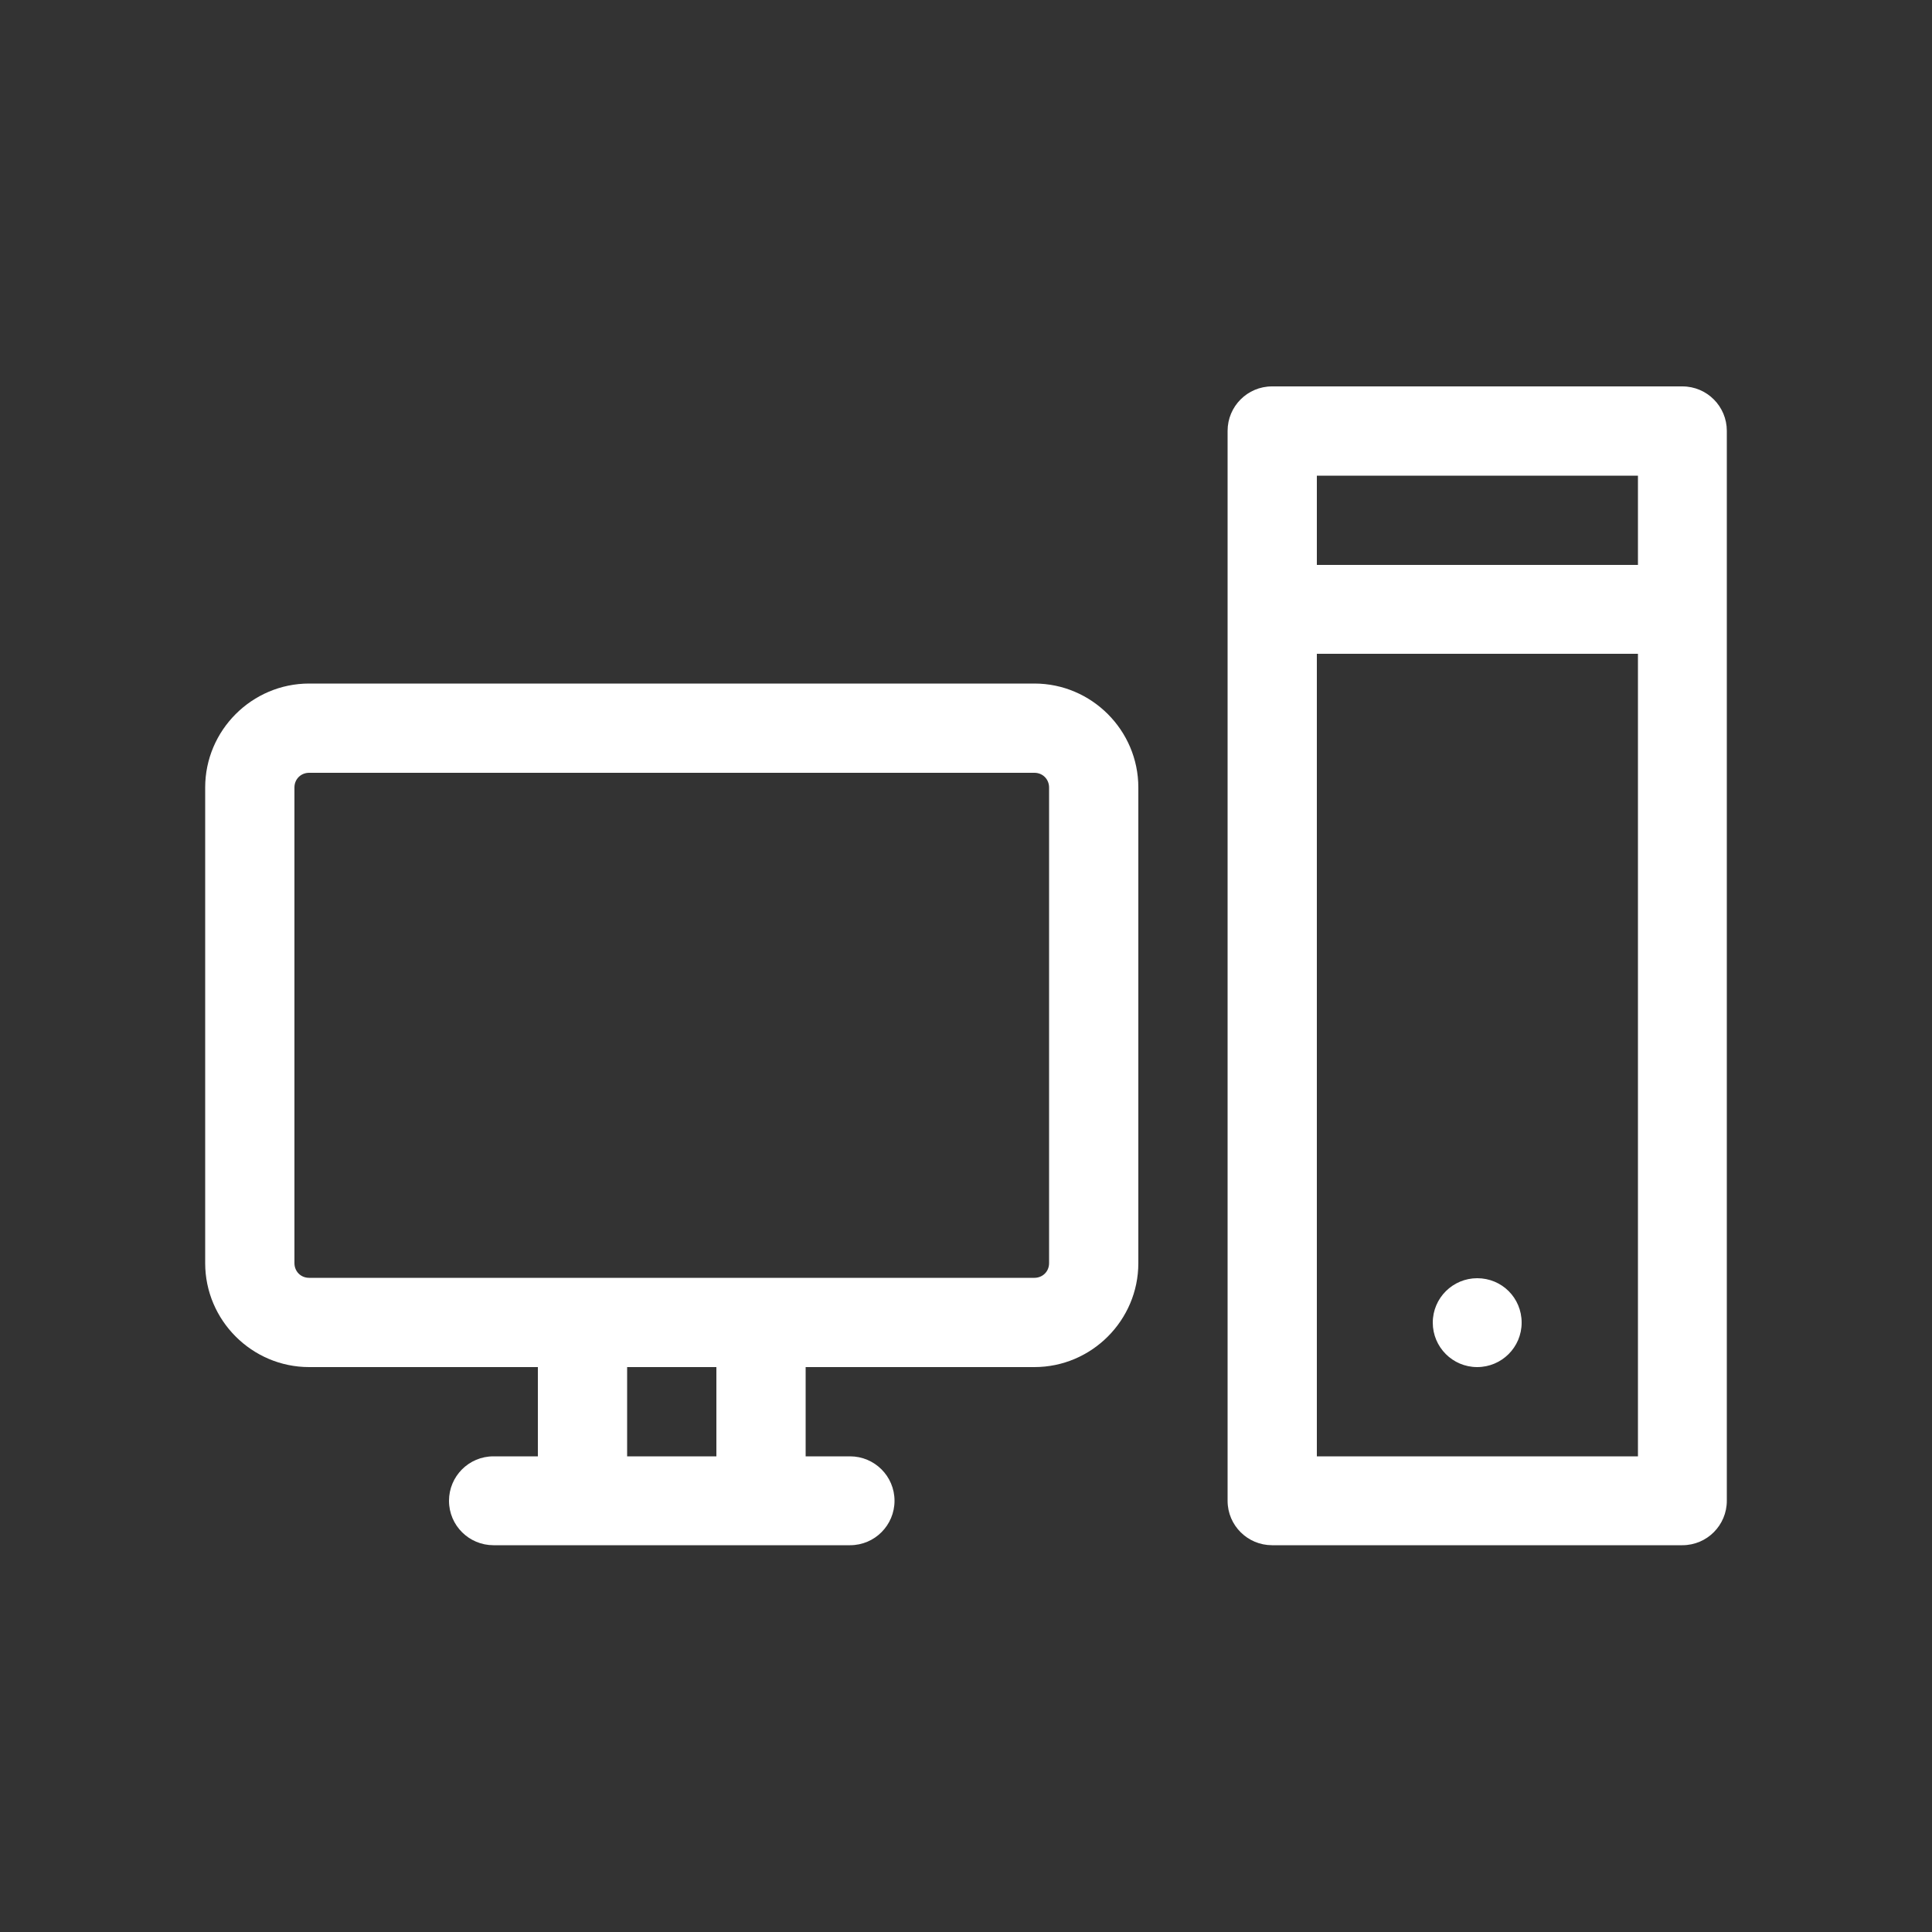<?xml version="1.0" encoding="utf-8"?>
<!-- Generator: Adobe Illustrator 23.0.3, SVG Export Plug-In . SVG Version: 6.00 Build 0)  -->
<svg version="1.1" id="Layer_1" xmlns="http://www.w3.org/2000/svg" xmlns:xlink="http://www.w3.org/1999/xlink" x="0px" y="0px"
	 viewBox="0 0 500 500" style="enable-background:new 0 0 500 500;" xml:space="preserve">
<rect x="0" y="0" width="500" height="500" fill="#333333" stroke="none"/>
<style type="text/css">
	.st0{fill:#FFFFFF;}
</style>
<path class="st0" d="M267.7,176.9H80c-14.8,0-26.9,12.1-26.9,26.9v123.1c0,14.8,12.1,26.9,26.9,26.9h59.2v23.1h-11.5
	c-6.4,0-11.5,5.2-11.5,11.5c0,6.4,5.2,11.5,11.5,11.5H220c6.4,0,11.5-5.2,11.5-11.5c0-6.4-5.2-11.5-11.5-11.5h-11.5v-23.1h59.2
	c14.8,0,26.9-12.1,26.9-26.9V203.8C294.6,189,282.5,176.9,267.7,176.9z M185.4,376.9h-23.1v-23.1h23.1V376.9z M271.5,326.9
	c0,2.2-1.7,3.8-3.8,3.8H80c-2.2,0-3.8-1.7-3.8-3.8V203.8c0-2.2,1.7-3.8,3.8-3.8h187.7c2.2,0,3.8,1.7,3.8,3.8V326.9z"/>
<path class="st0" d="M435.4,100H329.2c-6.4,0-11.5,5.2-11.5,11.5v276.9c0,6.4,5.2,11.5,11.5,11.5h106.2c6.4,0,11.5-5.2,11.5-11.5
	V111.5C446.9,105.2,441.8,100,435.4,100z M340.8,123.1h83.1v23.1h-83.1V123.1z M340.8,376.9V169.2h83.1v207.7H340.8z"/>
<path class="st0" d="M393.8,342.3c0,6.4-5.2,11.5-11.5,11.5c-6.4,0-11.5-5.2-11.5-11.5c0-6.4,5.2-11.5,11.5-11.5
	C388.7,330.8,393.8,335.9,393.8,342.3z"/>
</svg>
